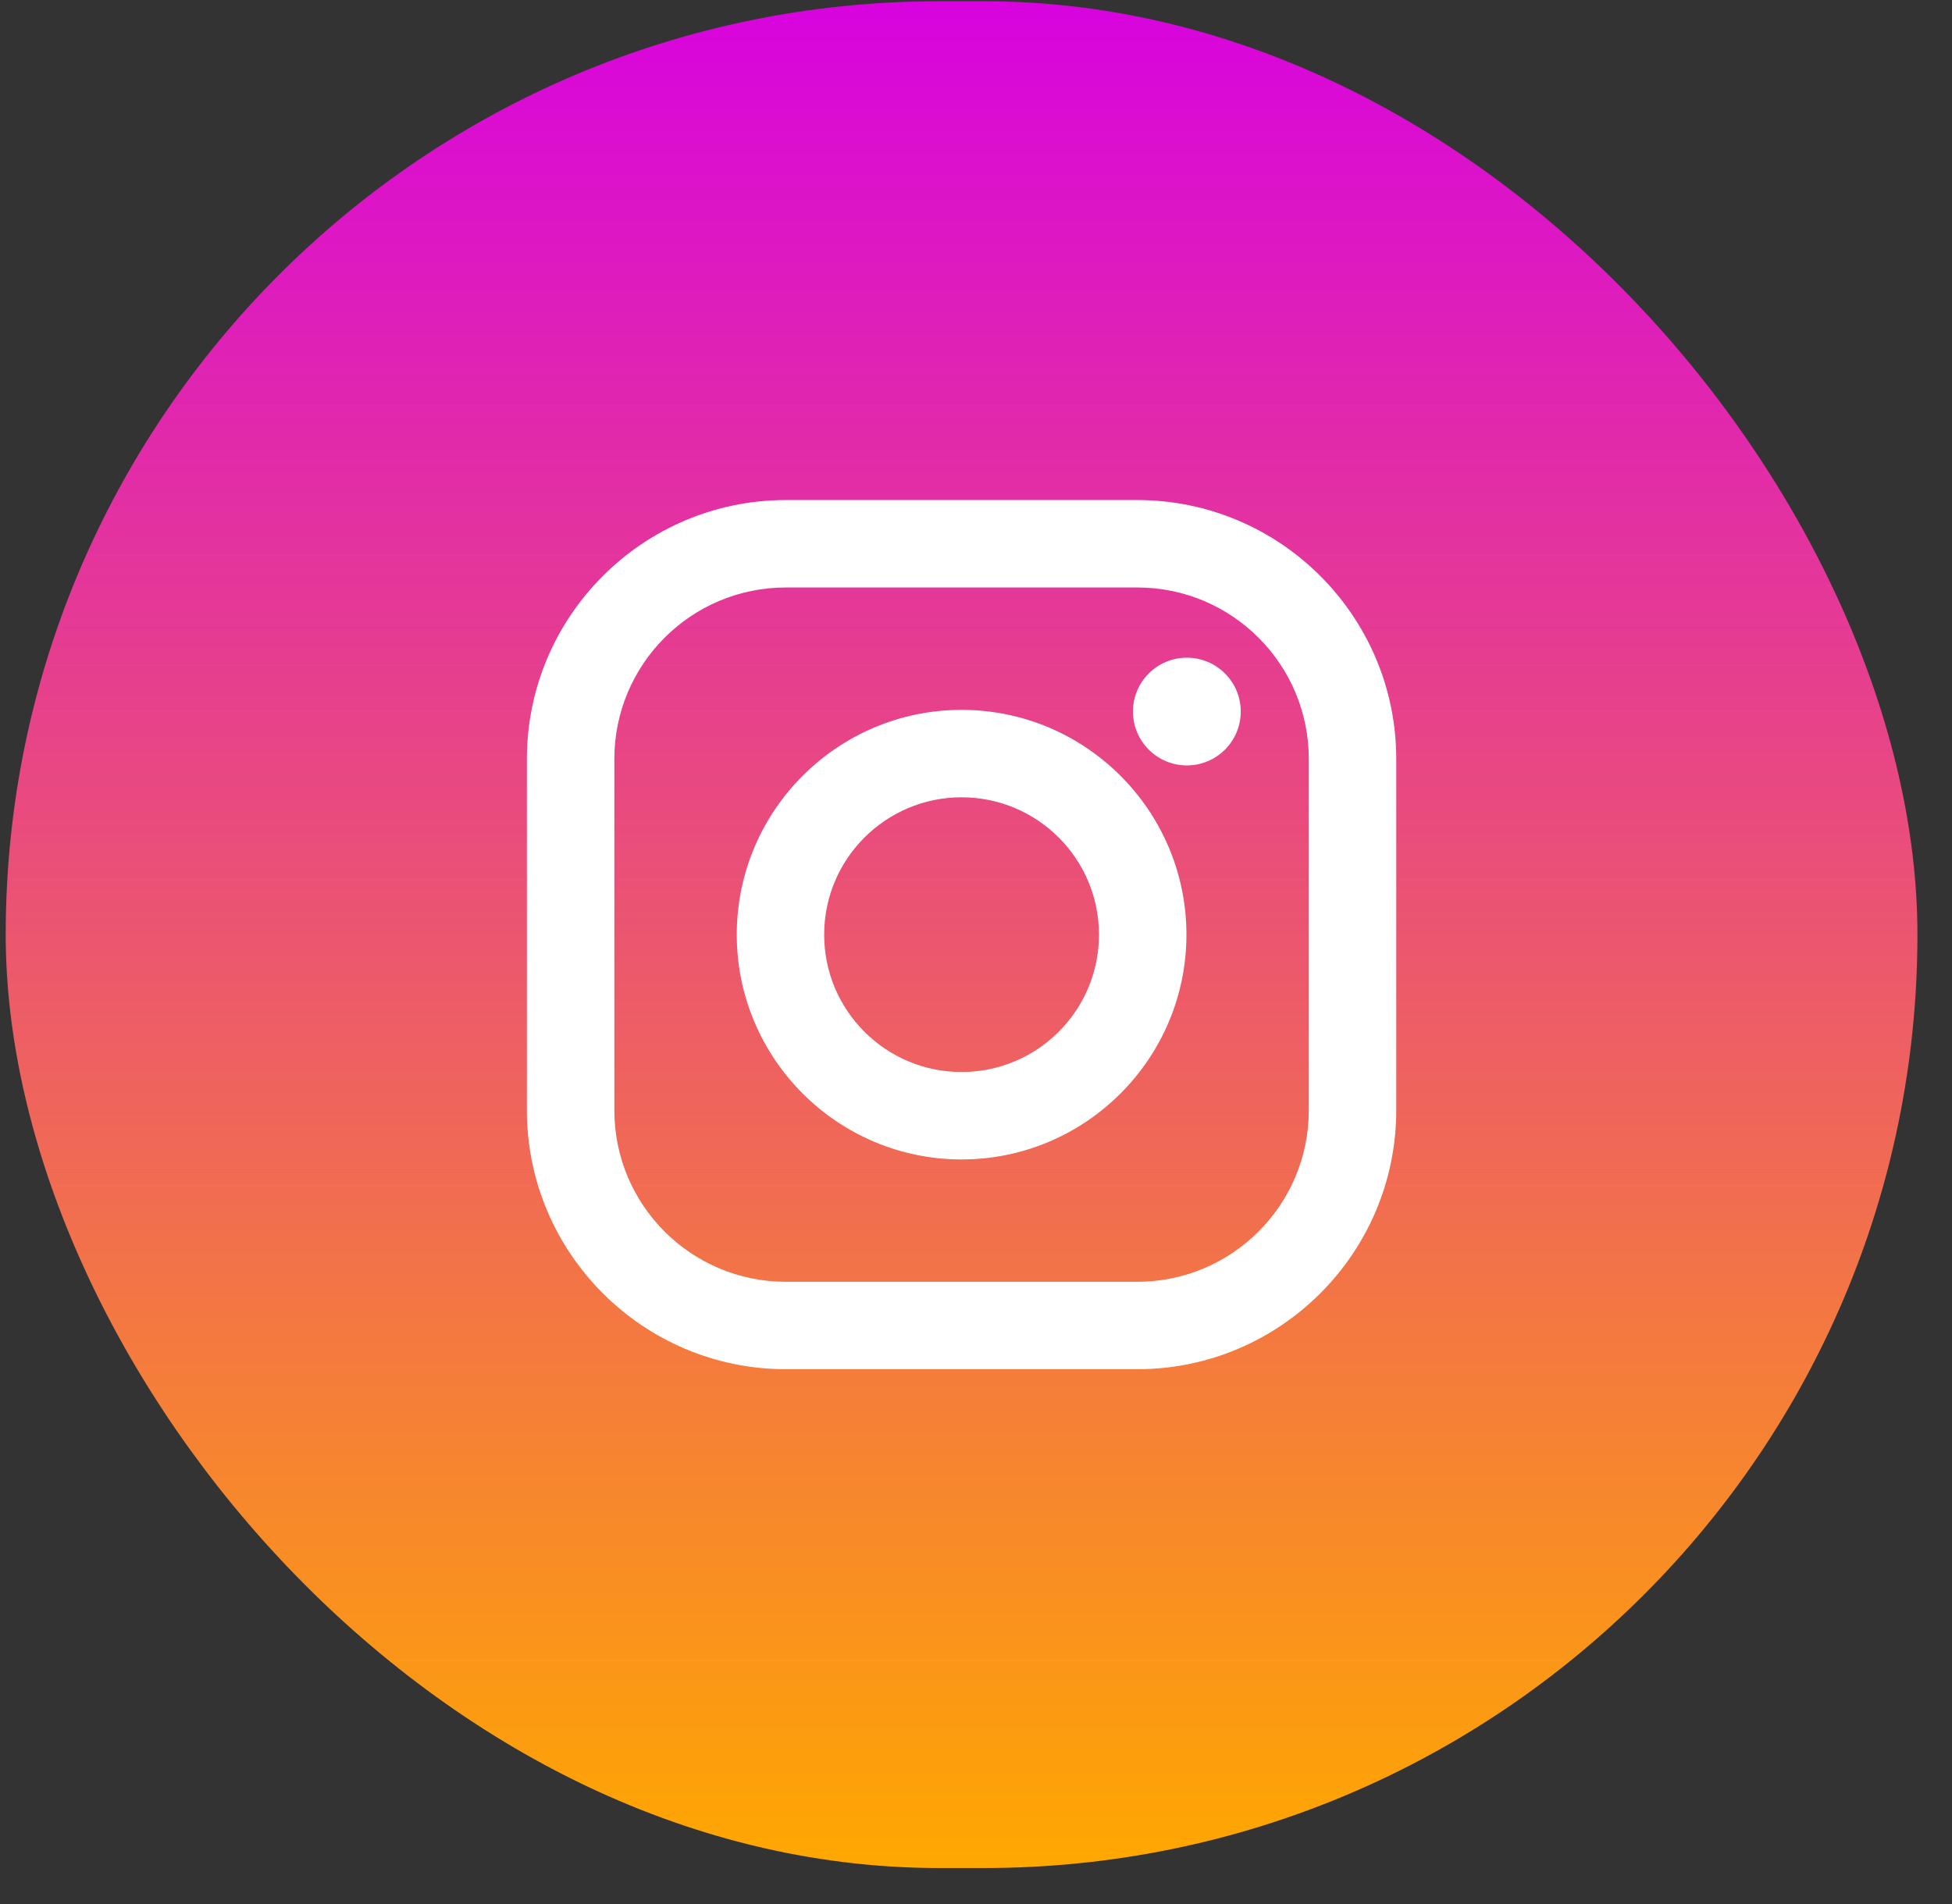 <svg width="41" height="40" viewBox="0 0 41 40" fill="none" xmlns="http://www.w3.org/2000/svg">
<rect x="0" y="0" width="41" height="40" fill="#333333" stroke="none"/>
<rect x="0.12" y="0.026" width="40.154" height="39.218" rx="19.609" fill="url(#paint0_linear_1168_1099)"/>
<path d="M23.887 10.505H16.507C13.508 10.505 11.067 12.946 11.067 15.945V23.326C11.067 26.325 13.508 28.765 16.507 28.765H23.887C26.887 28.765 29.327 26.325 29.327 23.326V15.945C29.327 12.946 26.887 10.505 23.887 10.505ZM27.49 23.326C27.49 25.315 25.877 26.928 23.887 26.928H16.507C14.517 26.928 12.904 25.315 12.904 23.326V15.945C12.904 13.955 14.517 12.342 16.507 12.342H23.887C25.877 12.342 27.49 13.955 27.49 15.945V23.326Z" fill="white"/>
<path d="M20.197 14.913C17.593 14.913 15.475 17.031 15.475 19.635C15.475 22.239 17.593 24.358 20.197 24.358C22.801 24.358 24.92 22.239 24.92 19.635C24.92 17.031 22.801 14.913 20.197 14.913ZM20.197 22.521C18.604 22.521 17.311 21.229 17.311 19.635C17.311 18.042 18.604 16.75 20.197 16.75C21.791 16.75 23.083 18.042 23.083 19.635C23.083 21.229 21.791 22.521 20.197 22.521Z" fill="white"/>
<path d="M24.929 16.08C25.554 16.08 26.061 15.573 26.061 14.948C26.061 14.323 25.554 13.817 24.929 13.817C24.304 13.817 23.797 14.323 23.797 14.948C23.797 15.573 24.304 16.08 24.929 16.08Z" fill="white"/>
<defs>
<linearGradient id="paint0_linear_1168_1099" x1="20.197" y1="0.026" x2="20.197" y2="39.245" gradientUnits="userSpaceOnUse">
<stop stop-color="#D803DF"/>
<stop offset="1" stop-color="#FFA800"/>
</linearGradient>
</defs>
</svg>

